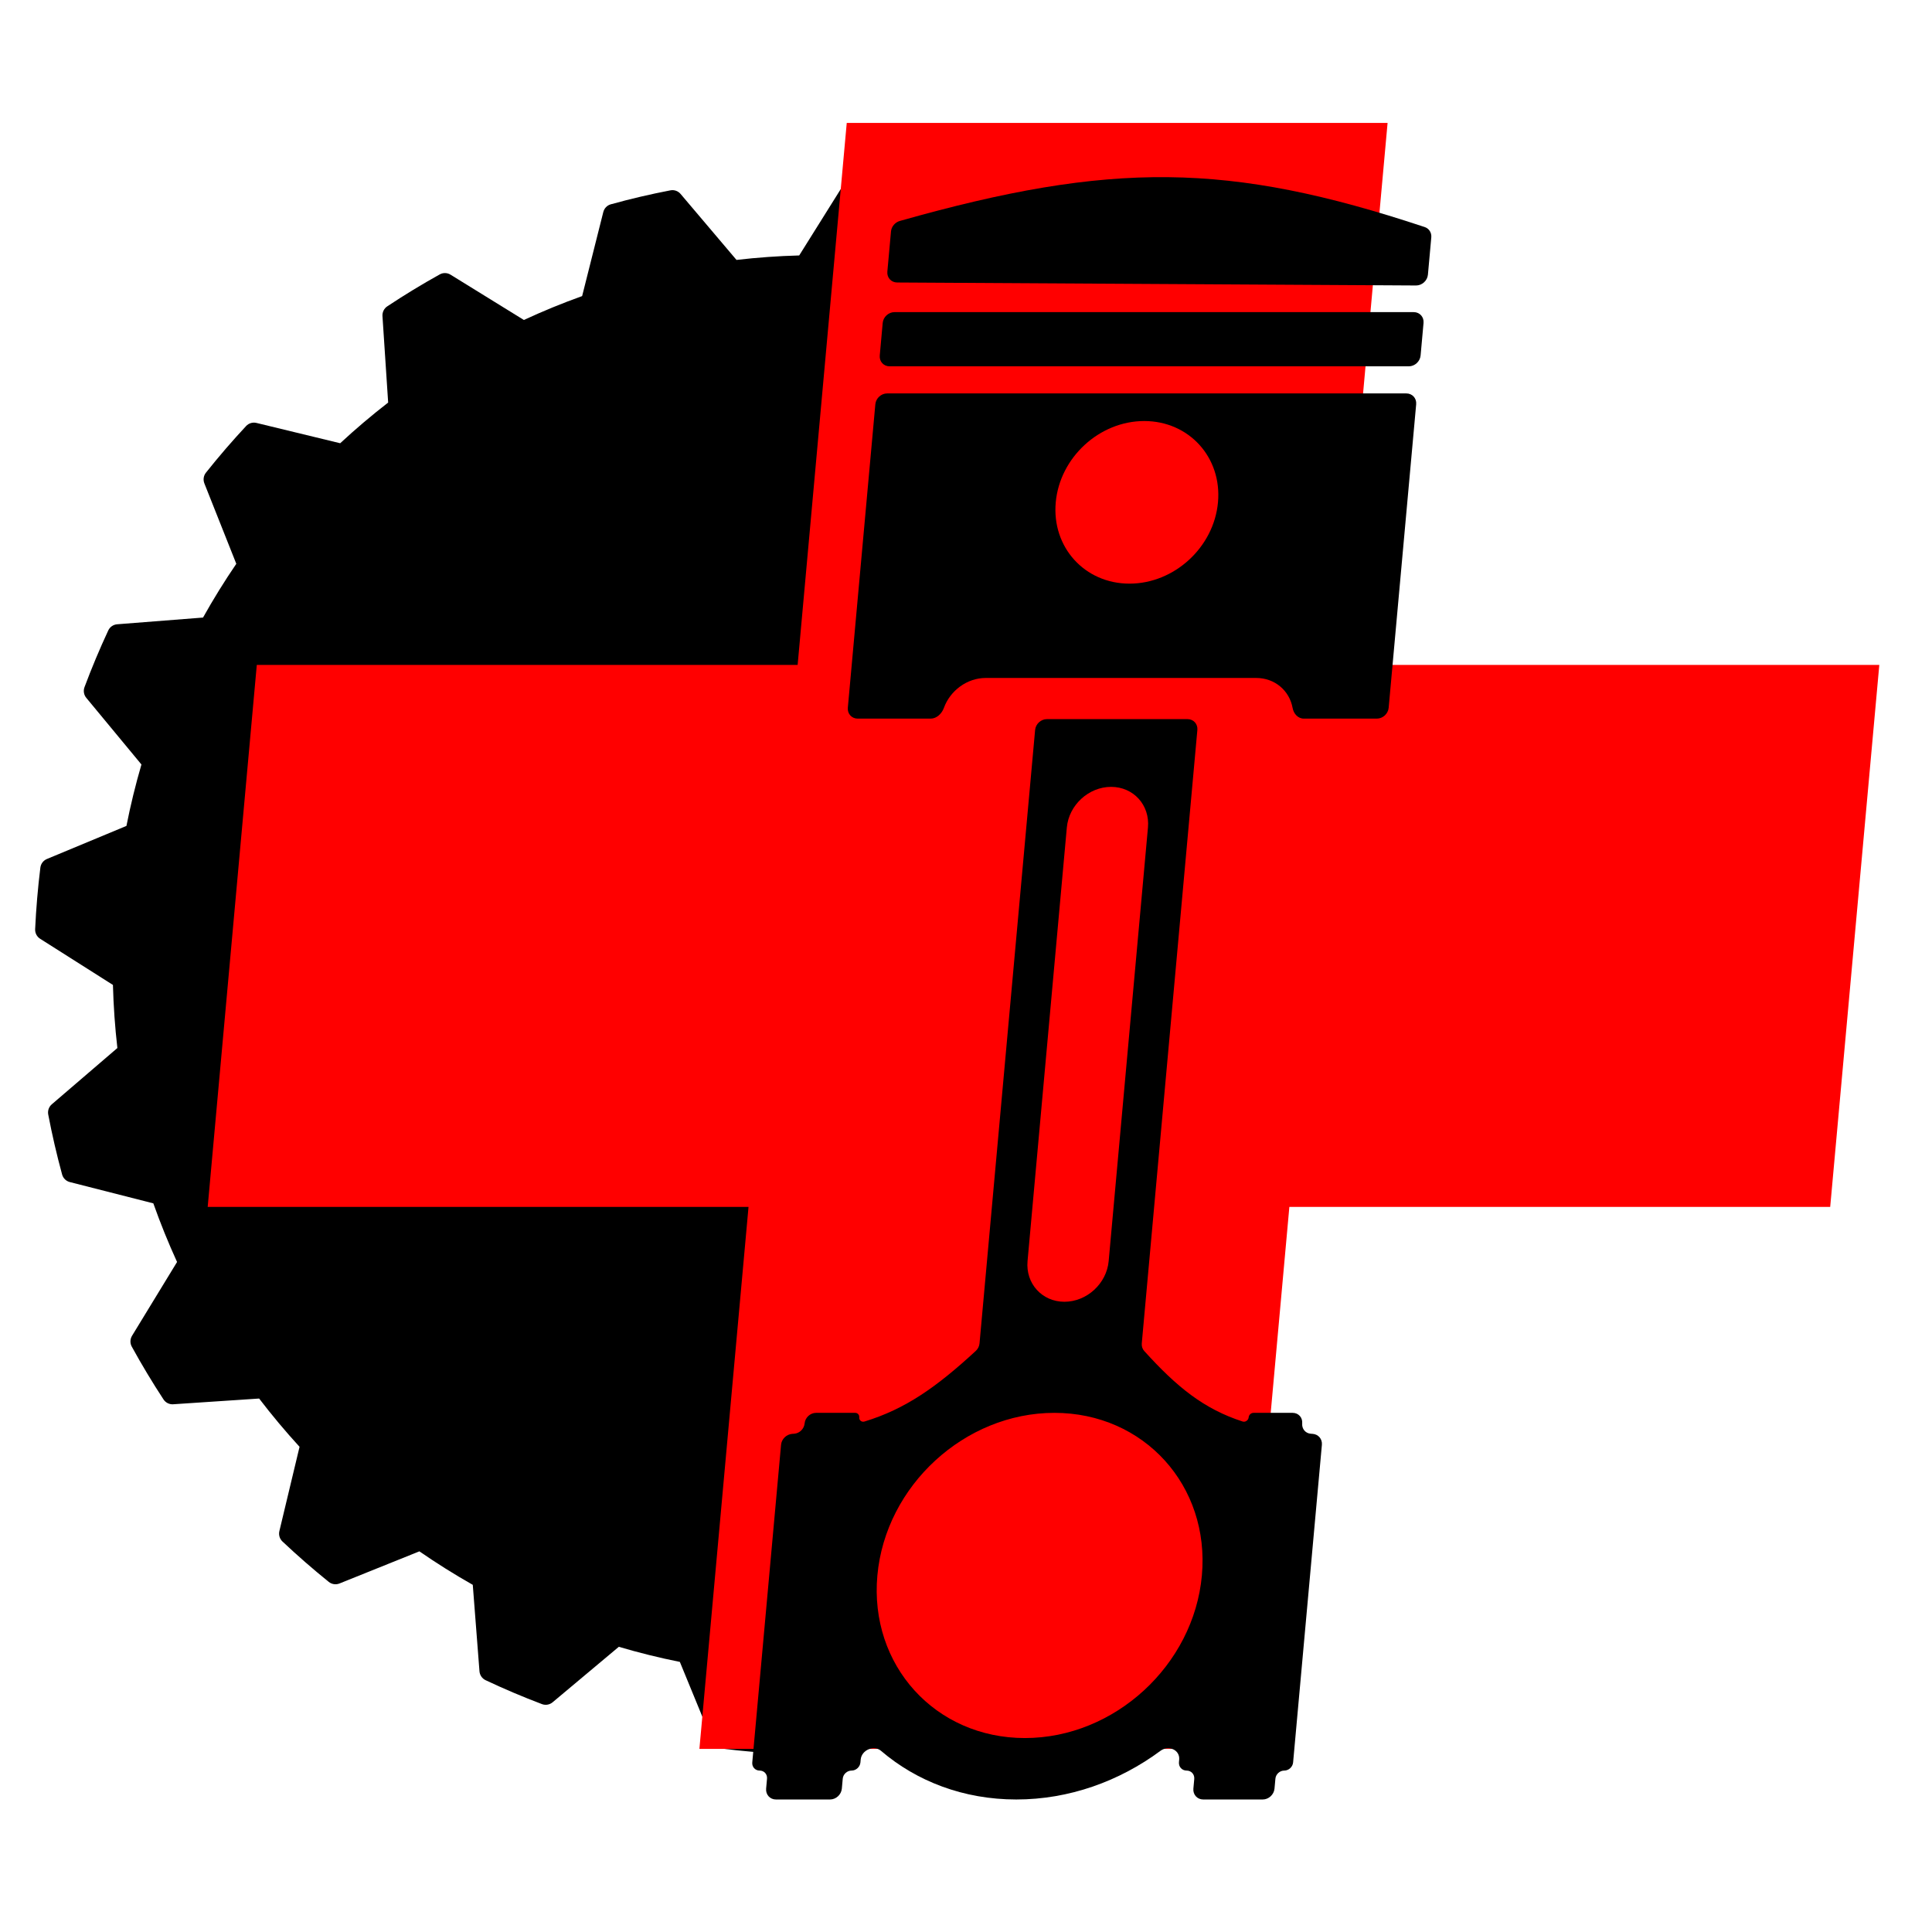 <svg width="110" height="110" viewBox="0 0 110 110" fill="none" xmlns="http://www.w3.org/2000/svg">
<g clip-path="url(#clip0_732_2)">
<path d="M57.027 15.909C56.196 15.686 55.353 15.488 54.5 15.317L52.629 10.762C52.545 10.558 52.359 10.413 52.14 10.386C51.565 10.314 50.986 10.253 50.403 10.203C49.82 10.153 49.239 10.114 48.659 10.087C48.439 10.076 48.231 10.187 48.114 10.374L45.503 14.544C44.301 14.576 43.11 14.662 41.933 14.799L38.75 11.043C38.608 10.875 38.387 10.795 38.171 10.837C37.025 11.058 35.893 11.323 34.778 11.632C34.566 11.69 34.403 11.86 34.349 12.074L33.144 16.858C32.016 17.262 30.909 17.717 29.827 18.218L25.652 15.639C25.464 15.523 25.229 15.517 25.037 15.624C24.016 16.191 23.02 16.798 22.049 17.442C21.865 17.564 21.762 17.776 21.776 17.997L22.1 22.92C21.157 23.651 20.245 24.424 19.369 25.236L14.602 24.08C14.389 24.028 14.163 24.095 14.013 24.256C13.217 25.11 12.454 25.995 11.726 26.911C11.588 27.084 11.555 27.318 11.636 27.523L13.454 32.101C12.78 33.089 12.147 34.11 11.56 35.161L6.671 35.544C6.451 35.561 6.258 35.694 6.164 35.895C5.673 36.949 5.221 38.026 4.811 39.124C4.733 39.331 4.773 39.564 4.914 39.734L8.053 43.527C7.719 44.671 7.433 45.838 7.199 47.024L2.672 48.907C2.468 48.992 2.325 49.179 2.298 49.399C2.226 49.978 2.166 50.561 2.116 51.147C2.066 51.734 2.028 52.319 2.001 52.902C1.99 53.123 2.1 53.332 2.286 53.45L6.43 56.078C6.462 57.287 6.547 58.486 6.683 59.67L2.951 62.873C2.783 63.016 2.705 63.239 2.746 63.456C2.966 64.609 3.23 65.748 3.536 66.87C3.594 67.083 3.763 67.248 3.976 67.302L8.73 68.514C9.132 69.65 9.583 70.763 10.081 71.852L7.518 76.053C7.403 76.242 7.397 76.479 7.503 76.672C8.067 77.699 8.67 78.702 9.31 79.679C9.431 79.864 9.642 79.968 9.861 79.953L14.754 79.627C15.48 80.577 16.248 81.494 17.055 82.375L15.907 87.172C15.855 87.387 15.921 87.614 16.081 87.765C16.93 88.566 17.81 89.334 18.72 90.067C18.892 90.205 19.124 90.239 19.329 90.157L23.878 88.327C24.86 89.006 25.874 89.642 26.918 90.234L27.299 95.153C27.316 95.374 27.449 95.569 27.648 95.663C28.695 96.157 29.765 96.612 30.857 97.025C31.063 97.103 31.294 97.062 31.463 96.921L35.233 93.762C36.37 94.098 37.529 94.386 38.708 94.622L40.579 99.177C40.663 99.382 40.849 99.526 41.068 99.554C41.643 99.626 42.222 99.687 42.805 99.737C43.388 99.787 43.969 99.826 44.549 99.853C44.769 99.863 44.977 99.753 45.094 99.565L47.705 95.395C48.575 95.372 49.438 95.321 50.295 95.243L57.027 15.909Z" fill="black"/>
<path fill-rule="evenodd" clip-rule="evenodd" d="M45.414 37.858H14.621L11.825 68.716H42.618L39.821 99.574H70.615L73.411 68.716H104.204L107 37.858H76.207L79.003 7H48.21L45.414 37.858Z" fill="#FF0000"/>
<path d="M81.492 13.514C81.516 13.247 81.363 13.009 81.116 12.927C69.963 9.223 63.272 9.175 51.23 12.581C50.961 12.657 50.755 12.9 50.73 13.174L50.522 15.467C50.491 15.806 50.74 16.082 51.079 16.084L80.624 16.254C80.966 16.256 81.269 15.979 81.3 15.637L81.492 13.514Z" fill="black"/>
<path d="M50.257 18.388C50.288 18.047 50.589 17.771 50.929 17.771H80.491C80.831 17.771 81.081 18.047 81.05 18.388L80.883 20.24C80.852 20.581 80.551 20.857 80.211 20.857H50.65C50.309 20.857 50.059 20.581 50.09 20.24L50.257 18.388Z" fill="black"/>
<path fill-rule="evenodd" clip-rule="evenodd" d="M80.631 23.017C80.662 22.676 80.411 22.4 80.071 22.4H50.51C50.17 22.4 49.869 22.676 49.838 23.017L48.272 40.297C48.241 40.638 48.492 40.915 48.832 40.915H52.989C53.329 40.915 53.622 40.633 53.741 40.305C54.097 39.322 55.059 38.6 56.124 38.6H71.521C72.585 38.6 73.416 39.322 73.595 40.305C73.654 40.633 73.896 40.915 74.236 40.915H78.393C78.734 40.915 79.034 40.638 79.065 40.297L80.631 23.017ZM69.347 28.601C69.116 31.157 66.86 33.23 64.309 33.23C61.758 33.23 59.878 31.157 60.11 28.601C60.341 26.044 62.597 23.972 65.148 23.972C67.699 23.972 69.579 26.044 69.347 28.601Z" fill="black"/>
<path fill-rule="evenodd" clip-rule="evenodd" d="M55.553 76.919C55.678 76.805 55.756 76.649 55.77 76.487L58.935 41.561C58.966 41.22 59.267 40.944 59.607 40.944H67.613C67.953 40.944 68.204 41.22 68.173 41.561L65.008 76.487C64.994 76.649 65.043 76.805 65.147 76.919C67.009 78.98 68.555 80.226 70.751 80.935C70.906 80.986 71.078 80.864 71.094 80.696C71.106 80.556 71.23 80.442 71.369 80.442H73.599C73.929 80.442 74.171 80.71 74.142 81.04C74.114 81.348 74.323 81.606 74.627 81.63C74.664 81.633 74.701 81.636 74.739 81.638C75.062 81.663 75.292 81.932 75.263 82.26L73.624 100.346C73.601 100.602 73.375 100.809 73.12 100.809C72.865 100.809 72.639 101.016 72.616 101.272L72.565 101.837C72.534 102.178 72.233 102.455 71.893 102.455H68.506C68.166 102.455 67.915 102.178 67.946 101.837L67.996 101.289C68.02 101.024 67.825 100.809 67.56 100.809C67.296 100.809 67.101 100.594 67.125 100.329L67.138 100.183C67.188 99.633 66.535 99.342 66.074 99.683C63.73 101.419 60.871 102.455 57.865 102.455C54.859 102.455 52.188 101.419 50.159 99.683C49.76 99.342 49.054 99.633 49.004 100.183L48.989 100.346C48.966 100.602 48.741 100.809 48.486 100.809C48.23 100.809 48.005 101.016 47.982 101.272L47.931 101.837C47.9 102.178 47.599 102.455 47.259 102.455H44.179C43.839 102.455 43.589 102.178 43.62 101.837L43.671 101.272C43.694 101.016 43.506 100.809 43.251 100.809C42.996 100.809 42.808 100.602 42.831 100.346L44.47 82.26C44.499 81.932 44.779 81.663 45.106 81.638C45.144 81.636 45.182 81.633 45.22 81.63C45.528 81.606 45.784 81.348 45.812 81.04C45.842 80.71 46.133 80.442 46.463 80.442H48.692C48.832 80.442 48.935 80.556 48.922 80.696C48.907 80.864 49.057 80.986 49.222 80.935C51.546 80.226 53.318 78.98 55.553 76.919ZM68.43 89.7C67.967 94.813 63.455 98.957 58.353 98.957C53.251 98.957 49.491 94.813 49.954 89.7C50.417 84.587 54.929 80.442 60.031 80.442C65.133 80.442 68.893 84.587 68.43 89.7ZM63.261 44.801C64.536 44.801 65.476 45.837 65.36 47.116L63.123 71.802C63.008 73.08 61.88 74.117 60.604 74.117C59.329 74.117 58.389 73.08 58.504 71.802L60.741 47.116C60.857 45.837 61.985 44.801 63.261 44.801Z" fill="black"/>
</g>
<defs>
<clipPath id="clip0_732_2">
<rect width="110" height="110" fill="white"/>
</clipPath>
</defs>
</svg>
